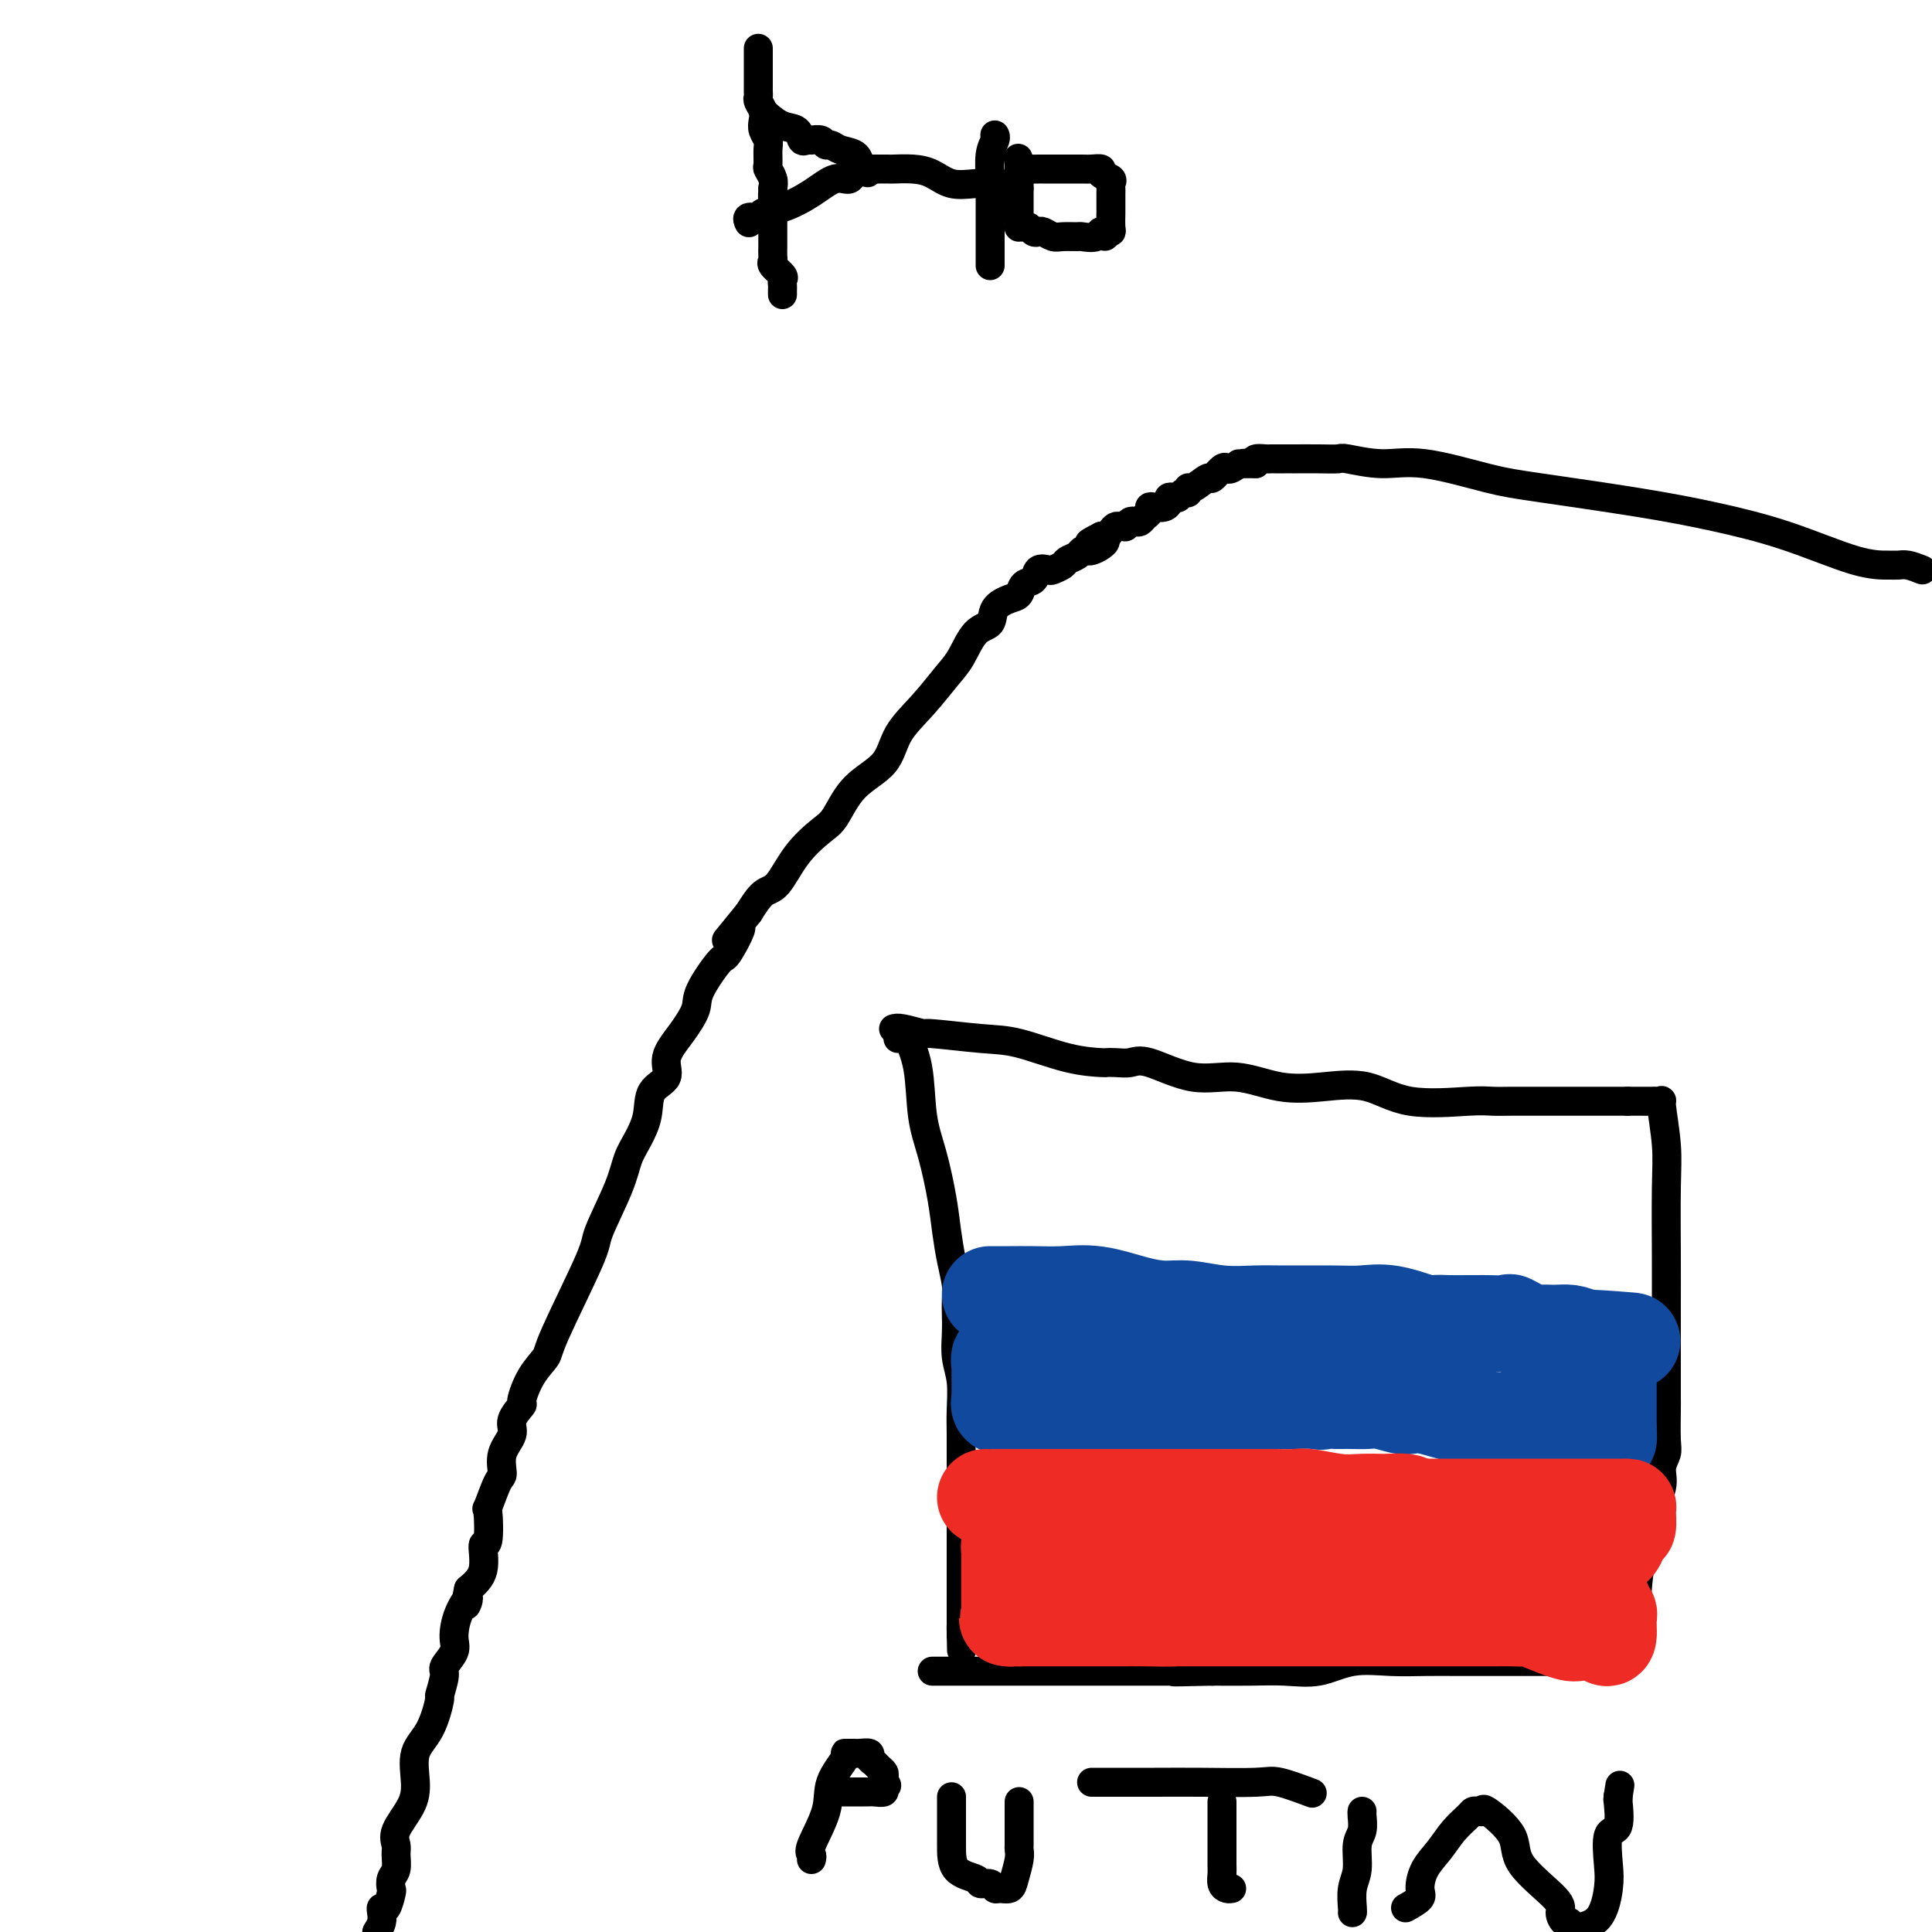 <svg viewBox='0 0 400 400' version='1.1' xmlns='http://www.w3.org/2000/svg' xmlns:xlink='http://www.w3.org/1999/xlink'><g fill='none' stroke='#000000' stroke-width='6' stroke-linecap='round' stroke-linejoin='round'><path d='M398,118c-1.069,-0.423 -2.137,-0.847 -3,-1c-0.863,-0.153 -1.519,-0.036 -2,0c-0.481,0.036 -0.787,-0.009 -2,0c-1.213,0.009 -3.334,0.073 -7,-1c-3.666,-1.073 -8.878,-3.283 -14,-5c-5.122,-1.717 -10.153,-2.941 -15,-4c-4.847,-1.059 -9.511,-1.953 -16,-3c-6.489,-1.047 -14.804,-2.246 -20,-3c-5.196,-0.754 -7.274,-1.064 -11,-2c-3.726,-0.936 -9.099,-2.500 -13,-3c-3.901,-0.500 -6.329,0.062 -9,0c-2.671,-0.062 -5.586,-0.749 -7,-1c-1.414,-0.251 -1.327,-0.067 -2,0c-0.673,0.067 -2.108,0.018 -4,0c-1.892,-0.018 -4.243,-0.005 -5,0c-0.757,0.005 0.081,0.001 0,0c-0.081,-0.001 -1.081,-0.000 -2,0c-0.919,0.000 -1.756,-0.001 -2,0c-0.244,0.001 0.106,0.003 0,0c-0.106,-0.003 -0.668,-0.011 -1,0c-0.332,0.011 -0.436,0.041 -1,0c-0.564,-0.041 -1.590,-0.155 -2,0c-0.410,0.155 -0.205,0.577 0,1'/><path d='M260,96c-5.836,0.016 -2.924,0.055 -2,0c0.924,-0.055 -0.138,-0.203 -1,0c-0.862,0.203 -1.524,0.756 -2,1c-0.476,0.244 -0.765,0.178 -1,0c-0.235,-0.178 -0.417,-0.469 -1,0c-0.583,0.469 -1.567,1.699 -2,2c-0.433,0.301 -0.315,-0.327 -1,0c-0.685,0.327 -2.172,1.608 -3,2c-0.828,0.392 -0.995,-0.105 -1,0c-0.005,0.105 0.152,0.812 0,1c-0.152,0.188 -0.615,-0.143 -1,0c-0.385,0.143 -0.694,0.760 -1,1c-0.306,0.240 -0.610,0.103 -1,0c-0.390,-0.103 -0.865,-0.172 -1,0c-0.135,0.172 0.070,0.585 0,1c-0.070,0.415 -0.414,0.832 -1,1c-0.586,0.168 -1.414,0.087 -2,0c-0.586,-0.087 -0.931,-0.181 -1,0c-0.069,0.181 0.136,0.636 0,1c-0.136,0.364 -0.615,0.637 -1,1c-0.385,0.363 -0.677,0.815 -1,1c-0.323,0.185 -0.678,0.102 -1,0c-0.322,-0.102 -0.611,-0.224 -1,0c-0.389,0.224 -0.878,0.795 -1,1c-0.122,0.205 0.122,0.045 0,0c-0.122,-0.045 -0.610,0.027 -1,0c-0.390,-0.027 -0.682,-0.151 -1,0c-0.318,0.151 -0.663,0.579 -1,1c-0.337,0.421 -0.668,0.835 -1,1c-0.332,0.165 -0.666,0.083 -1,0'/><path d='M228,111c-4.980,2.502 -1.429,1.258 0,1c1.429,-0.258 0.735,0.470 0,1c-0.735,0.530 -1.510,0.863 -2,1c-0.490,0.137 -0.693,0.078 -1,0c-0.307,-0.078 -0.716,-0.175 -1,0c-0.284,0.175 -0.442,0.622 -1,1c-0.558,0.378 -1.516,0.688 -2,1c-0.484,0.312 -0.496,0.627 -1,1c-0.504,0.373 -1.501,0.806 -2,1c-0.499,0.194 -0.500,0.150 -1,0c-0.500,-0.150 -1.497,-0.406 -2,0c-0.503,0.406 -0.510,1.472 -1,2c-0.490,0.528 -1.464,0.516 -2,1c-0.536,0.484 -0.636,1.464 -1,2c-0.364,0.536 -0.993,0.629 -2,1c-1.007,0.371 -2.393,1.020 -3,2c-0.607,0.980 -0.436,2.291 -1,3c-0.564,0.709 -1.863,0.817 -3,2c-1.137,1.183 -2.111,3.443 -3,5c-0.889,1.557 -1.693,2.413 -3,4c-1.307,1.587 -3.116,3.906 -5,6c-1.884,2.094 -3.843,3.963 -5,6c-1.157,2.037 -1.513,4.244 -3,6c-1.487,1.756 -4.106,3.063 -6,5c-1.894,1.937 -3.063,4.506 -4,6c-0.937,1.494 -1.643,1.914 -3,3c-1.357,1.086 -3.364,2.837 -5,5c-1.636,2.163 -2.902,4.736 -4,6c-1.098,1.264 -2.028,1.218 -3,2c-0.972,0.782 -1.986,2.391 -3,4'/><path d='M155,189c-8.237,10.132 -3.329,3.962 -2,3c1.329,-0.962 -0.920,3.284 -2,5c-1.080,1.716 -0.991,0.902 -2,2c-1.009,1.098 -3.115,4.107 -4,6c-0.885,1.893 -0.549,2.668 -1,4c-0.451,1.332 -1.688,3.219 -3,5c-1.312,1.781 -2.697,3.456 -3,5c-0.303,1.544 0.476,2.957 0,4c-0.476,1.043 -2.208,1.715 -3,3c-0.792,1.285 -0.644,3.181 -1,5c-0.356,1.819 -1.217,3.560 -2,5c-0.783,1.440 -1.489,2.578 -2,4c-0.511,1.422 -0.828,3.128 -2,6c-1.172,2.872 -3.199,6.909 -4,9c-0.801,2.091 -0.377,2.235 -2,6c-1.623,3.765 -5.294,11.150 -7,15c-1.706,3.850 -1.446,4.165 -2,5c-0.554,0.835 -1.922,2.190 -3,4c-1.078,1.810 -1.866,4.076 -2,5c-0.134,0.924 0.385,0.507 0,1c-0.385,0.493 -1.674,1.896 -2,3c-0.326,1.104 0.312,1.909 0,3c-0.312,1.091 -1.572,2.468 -2,4c-0.428,1.532 -0.022,3.218 0,4c0.022,0.782 -0.338,0.661 -1,2c-0.662,1.339 -1.625,4.140 -2,5c-0.375,0.860 -0.161,-0.220 0,1c0.161,1.220 0.270,4.739 0,6c-0.270,1.261 -0.919,0.262 -1,1c-0.081,0.738 0.405,3.211 0,5c-0.405,1.789 -1.703,2.895 -3,4'/><path d='M97,329c-1.290,5.757 -0.014,2.649 0,2c0.014,-0.649 -1.235,1.160 -2,3c-0.765,1.840 -1.046,3.710 -1,5c0.046,1.290 0.420,2.001 0,3c-0.420,0.999 -1.634,2.287 -2,3c-0.366,0.713 0.115,0.853 0,2c-0.115,1.147 -0.825,3.303 -1,4c-0.175,0.697 0.187,-0.065 0,1c-0.187,1.065 -0.923,3.958 -2,6c-1.077,2.042 -2.495,3.233 -3,5c-0.505,1.767 -0.097,4.111 0,6c0.097,1.889 -0.117,3.325 -1,5c-0.883,1.675 -2.437,3.589 -3,5c-0.563,1.411 -0.137,2.319 0,3c0.137,0.681 -0.015,1.136 0,2c0.015,0.864 0.197,2.138 0,3c-0.197,0.862 -0.775,1.313 -1,2c-0.225,0.687 -0.099,1.612 0,2c0.099,0.388 0.171,0.239 0,1c-0.171,0.761 -0.584,2.430 -1,3c-0.416,0.570 -0.833,0.039 -1,0c-0.167,-0.039 -0.083,0.412 0,1c0.083,0.588 0.167,1.311 0,2c-0.167,0.689 -0.583,1.345 -1,2'/><path d='M158,23c0.168,0.210 0.335,0.420 1,1c0.665,0.580 1.826,1.529 3,2c1.174,0.471 2.360,0.465 3,1c0.640,0.535 0.735,1.611 1,2c0.265,0.389 0.700,0.089 1,0c0.300,-0.089 0.463,0.032 1,0c0.537,-0.032 1.446,-0.217 2,0c0.554,0.217 0.751,0.835 1,1c0.249,0.165 0.550,-0.124 1,0c0.450,0.124 1.048,0.662 2,1c0.952,0.338 2.256,0.476 3,1c0.744,0.524 0.927,1.436 1,2c0.073,0.564 0.037,0.782 0,1'/><path d='M178,35c3.183,1.725 1.139,0.038 0,0c-1.139,-0.038 -1.374,1.572 -2,2c-0.626,0.428 -1.644,-0.326 -3,0c-1.356,0.326 -3.050,1.733 -5,3c-1.950,1.267 -4.155,2.396 -6,3c-1.845,0.604 -3.332,0.684 -4,1c-0.668,0.316 -0.519,0.868 -1,1c-0.481,0.132 -1.591,-0.157 -2,0c-0.409,0.157 -0.117,0.759 0,1c0.117,0.241 0.058,0.120 0,0'/><path d='M178,35c0.354,0.000 0.708,0.000 1,0c0.292,-0.000 0.521,-0.001 1,0c0.479,0.001 1.209,0.002 2,0c0.791,-0.002 1.645,-0.007 2,0c0.355,0.007 0.211,0.027 1,0c0.789,-0.027 2.512,-0.099 4,0c1.488,0.099 2.741,0.370 4,1c1.259,0.630 2.522,1.619 4,2c1.478,0.381 3.170,0.155 5,0c1.830,-0.155 3.797,-0.238 5,0c1.203,0.238 1.642,0.796 2,1c0.358,0.204 0.635,0.055 1,0c0.365,-0.055 0.819,-0.016 1,0c0.181,0.016 0.091,0.008 0,0'/><path d='M206,28c-0.030,-0.057 -0.061,-0.114 0,0c0.061,0.114 0.212,0.399 0,1c-0.212,0.601 -0.789,1.520 -1,3c-0.211,1.480 -0.057,3.522 0,5c0.057,1.478 0.015,2.390 0,4c-0.015,1.610 -0.004,3.916 0,5c0.004,1.084 0.001,0.946 0,2c-0.001,1.054 -0.000,3.302 0,4c0.000,0.698 0.000,-0.153 0,0c-0.000,0.153 -0.000,1.310 0,2c0.000,0.690 0.000,0.911 0,1c-0.000,0.089 -0.000,0.044 0,0'/><path d='M211,36c-0.029,-0.423 -0.057,-0.845 0,-1c0.057,-0.155 0.200,-0.041 1,0c0.800,0.041 2.257,0.011 3,0c0.743,-0.011 0.773,-0.003 1,0c0.227,0.003 0.651,0.001 1,0c0.349,-0.001 0.623,-0.001 1,0c0.377,0.001 0.855,0.003 2,0c1.145,-0.003 2.955,-0.012 4,0c1.045,0.012 1.324,0.045 2,0c0.676,-0.045 1.750,-0.166 2,0c0.250,0.166 -0.325,0.621 0,1c0.325,0.379 1.551,0.683 2,1c0.449,0.317 0.120,0.649 0,1c-0.120,0.351 -0.032,0.722 0,1c0.032,0.278 0.008,0.463 0,1c-0.008,0.537 -0.001,1.426 0,2c0.001,0.574 -0.003,0.833 0,1c0.003,0.167 0.015,0.241 0,1c-0.015,0.759 -0.055,2.203 0,3c0.055,0.797 0.207,0.945 0,1c-0.207,0.055 -0.773,0.016 -1,0c-0.227,-0.016 -0.113,-0.008 0,0'/><path d='M229,48c-0.059,1.950 -0.705,0.326 -1,0c-0.295,-0.326 -0.239,0.646 -1,1c-0.761,0.354 -2.340,0.091 -3,0c-0.660,-0.091 -0.400,-0.011 -1,0c-0.600,0.011 -2.059,-0.049 -3,0c-0.941,0.049 -1.366,0.205 -2,0c-0.634,-0.205 -1.479,-0.773 -2,-1c-0.521,-0.227 -0.718,-0.114 -1,0c-0.282,0.114 -0.650,0.227 -1,0c-0.350,-0.227 -0.682,-0.795 -1,-1c-0.318,-0.205 -0.621,-0.048 -1,0c-0.379,0.048 -0.834,-0.012 -1,0c-0.166,0.012 -0.045,0.095 0,0c0.045,-0.095 0.012,-0.368 0,-1c-0.012,-0.632 -0.003,-1.622 0,-2c0.003,-0.378 0.001,-0.144 0,-1c-0.001,-0.856 -0.000,-2.803 0,-4c0.000,-1.197 0.000,-1.644 0,-2c-0.000,-0.356 -0.000,-0.621 0,-1c0.000,-0.379 0.000,-0.871 0,-1c-0.000,-0.129 -0.000,0.106 0,0c0.000,-0.106 0.000,-0.553 0,-1'/><path d='M211,34c-0.333,-2.167 -0.167,-1.083 0,0'/><path d='M157,10c-0.000,0.333 -0.000,0.665 0,1c0.000,0.335 0.000,0.672 0,1c-0.000,0.328 -0.000,0.647 0,1c0.000,0.353 0.000,0.738 0,1c-0.000,0.262 -0.000,0.399 0,1c0.000,0.601 0.000,1.667 0,2c-0.000,0.333 -0.001,-0.066 0,0c0.001,0.066 0.004,0.598 0,1c-0.004,0.402 -0.015,0.674 0,1c0.015,0.326 0.056,0.706 0,1c-0.056,0.294 -0.207,0.502 0,1c0.207,0.498 0.773,1.287 1,2c0.227,0.713 0.114,1.351 0,2c-0.114,0.649 -0.228,1.311 0,2c0.228,0.689 0.797,1.406 1,2c0.203,0.594 0.041,1.065 0,2c-0.041,0.935 0.041,2.333 0,3c-0.041,0.667 -0.203,0.603 0,1c0.203,0.397 0.772,1.256 1,2c0.228,0.744 0.114,1.372 0,2'/><path d='M160,39c0.464,4.561 0.124,1.464 0,1c-0.124,-0.464 -0.033,1.707 0,3c0.033,1.293 0.009,1.709 0,2c-0.009,0.291 -0.002,0.458 0,1c0.002,0.542 0.000,1.458 0,2c-0.000,0.542 0.000,0.709 0,1c-0.000,0.291 -0.002,0.707 0,1c0.002,0.293 0.008,0.463 0,1c-0.008,0.537 -0.030,1.439 0,2c0.030,0.561 0.113,0.780 0,1c-0.113,0.220 -0.423,0.440 0,1c0.423,0.560 1.577,1.460 2,2c0.423,0.540 0.113,0.719 0,1c-0.113,0.281 -0.030,0.664 0,1c0.030,0.336 0.008,0.626 0,1c-0.008,0.374 -0.002,0.831 0,1c0.002,0.169 0.001,0.048 0,0c-0.001,-0.048 -0.000,-0.024 0,0'/><path d='M186,215c-0.079,0.008 -0.158,0.016 0,0c0.158,-0.016 0.552,-0.057 1,0c0.448,0.057 0.949,0.212 1,0c0.051,-0.212 -0.347,-0.793 0,0c0.347,0.793 1.441,2.958 2,6c0.559,3.042 0.583,6.959 1,10c0.417,3.041 1.226,5.206 2,8c0.774,2.794 1.514,6.218 2,9c0.486,2.782 0.719,4.922 1,7c0.281,2.078 0.612,4.095 1,6c0.388,1.905 0.835,3.699 1,5c0.165,1.301 0.048,2.110 0,3c-0.048,0.890 -0.027,1.861 0,3c0.027,1.139 0.060,2.445 0,4c-0.060,1.555 -0.212,3.360 0,5c0.212,1.640 0.789,3.117 1,5c0.211,1.883 0.057,4.173 0,6c-0.057,1.827 -0.015,3.190 0,5c0.015,1.810 0.004,4.067 0,6c-0.004,1.933 -0.001,3.541 0,5c0.001,1.459 0.000,2.768 0,4c-0.000,1.232 -0.000,2.387 0,4c0.000,1.613 0.000,3.682 0,5c-0.000,1.318 -0.000,1.883 0,3c0.000,1.117 0.000,2.784 0,4c-0.000,1.216 -0.000,1.981 0,3c0.000,1.019 0.000,2.291 0,3c-0.000,0.709 -0.000,0.854 0,1'/><path d='M199,335c0.155,11.370 0.041,5.294 0,3c-0.041,-2.294 -0.011,-0.805 0,0c0.011,0.805 0.003,0.927 0,1c-0.003,0.073 -0.001,0.097 0,-2c0.001,-2.097 0.000,-6.313 0,-8c-0.000,-1.687 -0.000,-0.843 0,0'/><path d='M185,213c0.384,-0.121 0.769,-0.242 2,0c1.231,0.242 3.310,0.846 4,1c0.690,0.154 -0.007,-0.141 2,0c2.007,0.141 6.718,0.717 10,1c3.282,0.283 5.133,0.272 8,1c2.867,0.728 6.749,2.196 10,3c3.251,0.804 5.870,0.944 7,1c1.130,0.056 0.771,0.027 1,0c0.229,-0.027 1.047,-0.051 2,0c0.953,0.051 2.040,0.179 3,0c0.960,-0.179 1.793,-0.664 4,0c2.207,0.664 5.789,2.476 9,3c3.211,0.524 6.053,-0.241 9,0c2.947,0.241 6.000,1.486 9,2c3.000,0.514 5.946,0.295 9,0c3.054,-0.295 6.214,-0.668 9,0c2.786,0.668 5.198,2.375 9,3c3.802,0.625 8.994,0.167 12,0c3.006,-0.167 3.827,-0.045 5,0c1.173,0.045 2.697,0.012 4,0c1.303,-0.012 2.384,-0.003 3,0c0.616,0.003 0.769,0.001 1,0c0.231,-0.001 0.542,-0.000 1,0c0.458,0.000 1.064,0.000 2,0c0.936,-0.000 2.204,-0.000 3,0c0.796,0.000 1.121,0.000 2,0c0.879,-0.000 2.314,-0.000 4,0c1.686,0.000 3.625,0.000 5,0c1.375,-0.000 2.188,-0.000 3,0'/><path d='M337,228c7.531,-0.001 3.859,-0.003 3,0c-0.859,0.003 1.094,0.011 2,0c0.906,-0.011 0.765,-0.041 1,0c0.235,0.041 0.848,0.153 1,0c0.152,-0.153 -0.155,-0.572 0,1c0.155,1.572 0.774,5.136 1,8c0.226,2.864 0.061,5.028 0,9c-0.061,3.972 -0.016,9.754 0,14c0.016,4.246 0.004,6.958 0,10c-0.004,3.042 -0.002,6.415 0,9c0.002,2.585 0.002,4.383 0,6c-0.002,1.617 -0.005,3.055 0,4c0.005,0.945 0.018,1.398 0,3c-0.018,1.602 -0.065,4.351 0,6c0.065,1.649 0.244,2.196 0,3c-0.244,0.804 -0.909,1.863 -1,3c-0.091,1.137 0.392,2.351 0,4c-0.392,1.649 -1.660,3.733 -2,6c-0.340,2.267 0.249,4.718 0,6c-0.249,1.282 -1.335,1.395 -2,3c-0.665,1.605 -0.910,4.702 -1,6c-0.090,1.298 -0.024,0.798 0,1c0.024,0.202 0.006,1.106 0,2c-0.006,0.894 -0.002,1.779 0,2c0.002,0.221 0.000,-0.223 0,0c-0.000,0.223 -0.000,1.111 0,2'/><path d='M339,336c-0.928,5.897 -0.246,3.138 0,2c0.246,-1.138 0.058,-0.656 0,0c-0.058,0.656 0.013,1.486 0,2c-0.013,0.514 -0.110,0.712 0,1c0.110,0.288 0.428,0.666 0,1c-0.428,0.334 -1.601,0.626 -2,1c-0.399,0.374 -0.022,0.832 0,1c0.022,0.168 -0.310,0.045 -1,0c-0.690,-0.045 -1.736,-0.012 -4,0c-2.264,0.012 -5.744,0.003 -8,0c-2.256,-0.003 -3.287,-0.001 -5,0c-1.713,0.001 -4.107,0.001 -6,0c-1.893,-0.001 -3.284,-0.002 -5,0c-1.716,0.002 -3.755,0.008 -6,0c-2.245,-0.008 -4.696,-0.030 -7,0c-2.304,0.030 -4.462,0.113 -7,0c-2.538,-0.113 -5.456,-0.423 -8,0c-2.544,0.423 -4.713,1.577 -7,2c-2.287,0.423 -4.693,0.114 -7,0c-2.307,-0.114 -4.516,-0.033 -7,0c-2.484,0.033 -5.242,0.016 -8,0'/><path d='M251,346c-13.356,0.309 -6.248,0.083 -4,0c2.248,-0.083 -0.366,-0.022 -2,0c-1.634,0.022 -2.290,0.006 -3,0c-0.710,-0.006 -1.474,-0.002 -3,0c-1.526,0.002 -3.814,0.000 -5,0c-1.186,-0.000 -1.271,-0.000 -2,0c-0.729,0.000 -2.104,0.000 -4,0c-1.896,-0.000 -4.315,-0.000 -6,0c-1.685,0.000 -2.638,0.000 -4,0c-1.362,-0.000 -3.134,-0.000 -4,0c-0.866,0.000 -0.828,0.000 -1,0c-0.172,-0.000 -0.556,-0.000 -1,0c-0.444,0.000 -0.949,0.000 -2,0c-1.051,-0.000 -2.650,-0.000 -4,0c-1.350,0.000 -2.453,0.000 -4,0c-1.547,-0.000 -3.538,-0.000 -5,0c-1.462,0.000 -2.394,0.000 -3,0c-0.606,-0.000 -0.888,-0.000 -1,0c-0.112,0.000 -0.056,0.000 0,0'/></g>
<g fill='none' stroke='#11499F' stroke-width='20' stroke-linecap='round' stroke-linejoin='round'><path d='M205,268c0.197,-0.001 0.394,-0.002 1,0c0.606,0.002 1.620,0.007 3,0c1.380,-0.007 3.128,-0.026 5,0c1.872,0.026 3.870,0.097 6,0c2.130,-0.097 4.391,-0.362 7,0c2.609,0.362 5.565,1.351 8,2c2.435,0.649 4.347,0.959 6,1c1.653,0.041 3.046,-0.185 5,0c1.954,0.185 4.468,0.782 7,1c2.532,0.218 5.083,0.056 7,0c1.917,-0.056 3.200,-0.008 6,0c2.800,0.008 7.116,-0.026 10,0c2.884,0.026 4.336,0.112 6,0c1.664,-0.112 3.541,-0.422 6,0c2.459,0.422 5.499,1.577 7,2c1.501,0.423 1.463,0.113 2,0c0.537,-0.113 1.647,-0.030 3,0c1.353,0.030 2.947,0.006 4,0c1.053,-0.006 1.564,0.006 2,0c0.436,-0.006 0.798,-0.030 2,0c1.202,0.030 3.245,0.113 4,0c0.755,-0.113 0.221,-0.423 1,0c0.779,0.423 2.869,1.580 4,2c1.131,0.420 1.303,0.102 2,0c0.697,-0.102 1.918,0.011 3,0c1.082,-0.011 2.023,-0.146 3,0c0.977,0.146 1.988,0.573 3,1'/><path d='M328,277c19.130,1.333 5.455,0.165 1,0c-4.455,-0.165 0.309,0.673 2,1c1.691,0.327 0.310,0.143 0,0c-0.310,-0.143 0.453,-0.246 1,0c0.547,0.246 0.879,0.839 1,1c0.121,0.161 0.033,-0.112 0,1c-0.033,1.112 -0.009,3.608 0,5c0.009,1.392 0.002,1.679 0,2c-0.002,0.321 -0.001,0.677 0,1c0.001,0.323 0.000,0.615 0,1c-0.000,0.385 -0.000,0.864 0,1c0.000,0.136 0.000,-0.069 0,0c-0.000,0.069 -0.000,0.414 0,1c0.000,0.586 0.000,1.414 0,2c-0.000,0.586 -0.000,0.930 0,1c0.000,0.070 0.000,-0.135 0,0c-0.000,0.135 -0.000,0.610 0,1c0.000,0.390 0.000,0.695 0,1'/><path d='M333,296c-0.012,2.642 -0.041,1.246 0,1c0.041,-0.246 0.153,0.658 0,1c-0.153,0.342 -0.571,0.122 -1,0c-0.429,-0.122 -0.869,-0.145 -2,0c-1.131,0.145 -2.953,0.459 -4,0c-1.047,-0.459 -1.320,-1.691 -2,-2c-0.680,-0.309 -1.767,0.307 -3,0c-1.233,-0.307 -2.611,-1.535 -4,-2c-1.389,-0.465 -2.787,-0.167 -4,0c-1.213,0.167 -2.240,0.202 -4,0c-1.760,-0.202 -4.251,-0.642 -6,-1c-1.749,-0.358 -2.754,-0.636 -4,-1c-1.246,-0.364 -2.731,-0.816 -4,-1c-1.269,-0.184 -2.321,-0.102 -3,0c-0.679,0.102 -0.986,0.223 -2,0c-1.014,-0.223 -2.736,-0.792 -4,-1c-1.264,-0.208 -2.071,-0.056 -3,0c-0.929,0.056 -1.980,0.016 -3,0c-1.020,-0.016 -2.010,-0.008 -3,0'/><path d='M277,290c-8.477,-1.238 -5.168,-0.332 -4,0c1.168,0.332 0.197,0.089 -1,0c-1.197,-0.089 -2.618,-0.024 -4,0c-1.382,0.024 -2.723,0.006 -4,0c-1.277,-0.006 -2.488,-0.002 -3,0c-0.512,0.002 -0.325,0.000 -1,0c-0.675,-0.000 -2.212,-0.000 -3,0c-0.788,0.000 -0.829,0.000 -1,0c-0.171,-0.000 -0.474,-0.000 -1,0c-0.526,0.000 -1.275,0.000 -2,0c-0.725,-0.000 -1.427,-0.000 -2,0c-0.573,0.000 -1.018,-0.000 -2,0c-0.982,0.000 -2.501,0.000 -3,0c-0.499,-0.000 0.021,-0.000 0,0c-0.021,0.000 -0.582,0.000 -1,0c-0.418,-0.000 -0.693,-0.000 -1,0c-0.307,0.000 -0.647,0.001 -1,0c-0.353,-0.001 -0.718,-0.004 -1,0c-0.282,0.004 -0.481,0.015 -1,0c-0.519,-0.015 -1.360,-0.054 -2,0c-0.640,0.054 -1.080,0.203 -2,0c-0.920,-0.203 -2.320,-0.759 -3,-1c-0.680,-0.241 -0.639,-0.168 -1,0c-0.361,0.168 -1.123,0.430 -2,0c-0.877,-0.430 -1.870,-1.551 -3,-2c-1.130,-0.449 -2.396,-0.225 -3,0c-0.604,0.225 -0.546,0.450 -1,0c-0.454,-0.450 -1.421,-1.574 -2,-2c-0.579,-0.426 -0.771,-0.153 -1,0c-0.229,0.153 -0.494,0.187 -1,0c-0.506,-0.187 -1.253,-0.593 -2,-1'/><path d='M218,284c-3.367,-0.928 -1.283,-0.248 -1,0c0.283,0.248 -1.235,0.064 -2,0c-0.765,-0.064 -0.779,-0.007 -1,0c-0.221,0.007 -0.651,-0.037 -1,0c-0.349,0.037 -0.618,0.153 -1,0c-0.382,-0.153 -0.875,-0.577 -1,-1c-0.125,-0.423 0.120,-0.845 0,-1c-0.120,-0.155 -0.606,-0.044 -1,0c-0.394,0.044 -0.697,0.022 -1,0'/><path d='M209,282c-1.558,-0.219 -0.953,0.232 -1,0c-0.047,-0.232 -0.745,-1.149 -1,-1c-0.255,0.149 -0.068,1.364 0,2c0.068,0.636 0.018,0.694 0,1c-0.018,0.306 -0.005,0.859 0,1c0.005,0.141 0.001,-0.131 0,0c-0.001,0.131 -0.000,0.664 0,1c0.000,0.336 0.000,0.475 0,1c-0.000,0.525 -0.000,1.436 0,2c0.000,0.564 0.000,0.782 0,1'/><path d='M207,290c-0.284,1.173 0.006,0.104 0,0c-0.006,-0.104 -0.307,0.757 0,1c0.307,0.243 1.224,-0.130 2,0c0.776,0.130 1.413,0.765 2,1c0.587,0.235 1.126,0.070 2,0c0.874,-0.070 2.082,-0.047 3,0c0.918,0.047 1.544,0.117 2,0c0.456,-0.117 0.742,-0.419 1,0c0.258,0.419 0.489,1.561 1,2c0.511,0.439 1.302,0.174 2,0c0.698,-0.174 1.304,-0.258 2,0c0.696,0.258 1.482,0.857 2,1c0.518,0.143 0.770,-0.172 1,0c0.230,0.172 0.440,0.831 1,1c0.560,0.169 1.470,-0.150 2,0c0.530,0.150 0.681,0.771 1,1c0.319,0.229 0.805,0.065 1,0c0.195,-0.065 0.097,-0.033 0,0'/></g>
<g fill='none' stroke='#EE2B24' stroke-width='20' stroke-linecap='round' stroke-linejoin='round'><path d='M204,310c-0.000,-0.000 -0.001,-0.000 1,0c1.001,0.000 3.002,0.000 6,0c2.998,-0.000 6.991,-0.000 10,0c3.009,0.000 5.032,0.000 7,0c1.968,-0.000 3.882,-0.000 5,0c1.118,0.000 1.442,0.000 2,0c0.558,-0.000 1.350,-0.000 2,0c0.650,0.000 1.160,0.000 2,0c0.840,-0.000 2.012,-0.000 3,0c0.988,0.000 1.791,0.000 3,0c1.209,-0.000 2.822,-0.000 4,0c1.178,0.000 1.921,0.000 3,0c1.079,-0.000 2.493,-0.000 3,0c0.507,0.000 0.107,0.000 1,0c0.893,-0.000 3.079,-0.001 4,0c0.921,0.001 0.577,0.004 1,0c0.423,-0.004 1.613,-0.015 3,0c1.387,0.015 2.971,0.057 4,0c1.029,-0.057 1.501,-0.211 3,0c1.499,0.211 4.023,0.788 6,1c1.977,0.212 3.405,0.060 5,0c1.595,-0.060 3.355,-0.026 4,0c0.645,0.026 0.174,0.046 1,0c0.826,-0.046 2.950,-0.156 4,0c1.050,0.156 1.025,0.578 1,1'/><path d='M292,312c14.027,0.309 5.096,0.083 2,0c-3.096,-0.083 -0.356,-0.022 1,0c1.356,0.022 1.329,0.006 2,0c0.671,-0.006 2.040,-0.002 3,0c0.960,0.002 1.511,0.000 2,0c0.489,-0.000 0.916,-0.000 2,0c1.084,0.000 2.826,0.000 4,0c1.174,-0.000 1.782,-0.000 3,0c1.218,0.000 3.048,0.000 4,0c0.952,-0.000 1.028,-0.000 2,0c0.972,0.000 2.841,0.000 4,0c1.159,-0.000 1.610,-0.000 3,0c1.390,0.000 3.720,0.000 5,0c1.280,-0.000 1.510,-0.000 2,0c0.490,0.000 1.241,0.001 2,0c0.759,-0.001 1.525,-0.002 2,0c0.475,0.002 0.660,0.009 1,0c0.340,-0.009 0.834,-0.033 1,0c0.166,0.033 0.003,0.122 0,1c-0.003,0.878 0.153,2.544 0,3c-0.153,0.456 -0.615,-0.298 -1,0c-0.385,0.298 -0.692,1.649 -1,3'/><path d='M335,319c-0.486,1.367 -1.202,1.283 -2,2c-0.798,0.717 -1.678,2.233 -2,3c-0.322,0.767 -0.086,0.784 0,1c0.086,0.216 0.023,0.632 0,1c-0.023,0.368 -0.006,0.690 0,1c0.006,0.310 0.000,0.608 0,1c-0.000,0.392 0.004,0.877 0,1c-0.004,0.123 -0.016,-0.117 0,0c0.016,0.117 0.061,0.591 0,1c-0.061,0.409 -0.226,0.754 0,1c0.226,0.246 0.845,0.395 1,1c0.155,0.605 -0.155,1.668 0,2c0.155,0.332 0.774,-0.065 1,0c0.226,0.065 0.061,0.592 0,1c-0.061,0.408 -0.016,0.697 0,1c0.016,0.303 0.004,0.620 0,1c-0.004,0.380 -0.001,0.823 0,1c0.001,0.177 0.001,0.089 0,0'/><path d='M333,338c0.074,2.168 -0.741,0.587 -2,0c-1.259,-0.587 -2.962,-0.182 -4,0c-1.038,0.182 -1.411,0.140 -2,0c-0.589,-0.140 -1.393,-0.377 -3,-1c-1.607,-0.623 -4.016,-1.631 -5,-2c-0.984,-0.369 -0.542,-0.099 -1,0c-0.458,0.099 -1.817,0.026 -3,0c-1.183,-0.026 -2.190,-0.007 -3,0c-0.810,0.007 -1.422,0.002 -2,0c-0.578,-0.002 -1.123,-0.001 -2,0c-0.877,0.001 -2.085,0.000 -3,0c-0.915,-0.000 -1.535,-0.000 -3,0c-1.465,0.000 -3.774,0.000 -5,0c-1.226,-0.000 -1.368,-0.000 -2,0c-0.632,0.000 -1.753,0.000 -3,0c-1.247,-0.000 -2.619,-0.000 -4,0c-1.381,0.000 -2.770,0.000 -4,0c-1.230,-0.000 -2.303,-0.000 -3,0c-0.697,0.000 -1.020,0.000 -2,0c-0.980,-0.000 -2.617,-0.000 -4,0c-1.383,0.000 -2.511,0.000 -3,0c-0.489,-0.000 -0.338,-0.000 -1,0c-0.662,0.000 -2.136,0.000 -3,0c-0.864,-0.000 -1.117,-0.000 -2,0c-0.883,0.000 -2.397,0.000 -3,0c-0.603,-0.000 -0.294,-0.000 -1,0c-0.706,0.000 -2.426,0.000 -4,0c-1.574,-0.000 -3.001,0.000 -4,0c-0.999,0.000 -1.571,0.000 -3,0c-1.429,0.000 -3.714,0.000 -6,0'/><path d='M243,335c-14.193,-0.464 -4.676,-0.124 -2,0c2.676,0.124 -1.491,0.033 -4,0c-2.509,-0.033 -3.361,-0.009 -4,0c-0.639,0.009 -1.064,0.002 -2,0c-0.936,-0.002 -2.383,-0.001 -3,0c-0.617,0.001 -0.403,0.000 -1,0c-0.597,-0.000 -2.006,-0.000 -3,0c-0.994,0.000 -1.574,0.000 -2,0c-0.426,-0.000 -0.699,-0.000 -1,0c-0.301,0.000 -0.630,0.000 -1,0c-0.370,-0.000 -0.782,-0.000 -1,0c-0.218,0.000 -0.244,0.000 -1,0c-0.756,-0.000 -2.244,-0.000 -3,0c-0.756,0.000 -0.780,0.000 -1,0c-0.220,-0.000 -0.636,-0.000 -1,0c-0.364,0.000 -0.675,0.000 -1,0c-0.325,-0.000 -0.662,-0.000 -1,0'/><path d='M211,335c-4.906,0.003 -1.171,0.011 0,0c1.171,-0.011 -0.222,-0.040 -1,0c-0.778,0.040 -0.940,0.150 -1,0c-0.060,-0.150 -0.016,-0.558 0,-1c0.016,-0.442 0.004,-0.916 0,-2c-0.004,-1.084 -0.002,-2.777 0,-4c0.002,-1.223 0.003,-1.974 0,-3c-0.003,-1.026 -0.011,-2.327 0,-3c0.011,-0.673 0.041,-0.720 0,-1c-0.041,-0.280 -0.155,-0.794 0,-1c0.155,-0.206 0.577,-0.103 1,0'/><path d='M210,320c0.006,-2.321 0.521,-0.622 1,0c0.479,0.622 0.922,0.167 4,0c3.078,-0.167 8.793,-0.045 13,0c4.207,0.045 6.908,0.012 9,0c2.092,-0.012 3.577,-0.003 5,0c1.423,0.003 2.784,0.001 4,0c1.216,-0.001 2.287,-0.000 3,0c0.713,0.000 1.068,0.000 2,0c0.932,-0.000 2.442,-0.000 4,0c1.558,0.000 3.163,0.000 5,0c1.837,-0.000 3.905,-0.000 6,0c2.095,0.000 4.215,0.000 6,0c1.785,-0.000 3.234,-0.000 5,0c1.766,0.000 3.849,0.000 5,0c1.151,-0.000 1.370,-0.000 2,0c0.630,0.000 1.671,0.000 3,0c1.329,-0.000 2.945,-0.000 4,0c1.055,0.000 1.547,0.000 2,0c0.453,-0.000 0.866,-0.000 2,0c1.134,0.000 2.990,0.000 4,0c1.010,-0.000 1.174,-0.000 2,0c0.826,0.000 2.315,0.000 4,0c1.685,-0.000 3.565,-0.000 5,0c1.435,0.000 2.423,0.000 3,0c0.577,-0.000 0.742,-0.000 1,0c0.258,0.000 0.608,0.000 1,0c0.392,0.000 0.826,-0.000 1,0c0.174,0.000 0.087,0.000 0,0'/></g>
<g fill='none' stroke='#000000' stroke-width='6' stroke-linecap='round' stroke-linejoin='round'><path d='M168,385c0.089,-0.370 0.179,-0.740 0,-1c-0.179,-0.260 -0.626,-0.409 0,-2c0.626,-1.591 2.325,-4.622 3,-7c0.675,-2.378 0.327,-4.101 1,-6c0.673,-1.899 2.366,-3.973 3,-5c0.634,-1.027 0.210,-1.007 0,-1c-0.210,0.007 -0.206,0.001 0,0c0.206,-0.001 0.615,0.003 1,0c0.385,-0.003 0.747,-0.012 1,0c0.253,0.012 0.396,0.045 1,0c0.604,-0.045 1.668,-0.167 2,0c0.332,0.167 -0.069,0.622 0,1c0.069,0.378 0.607,0.679 1,1c0.393,0.321 0.641,0.663 1,1c0.359,0.337 0.827,0.668 1,1c0.173,0.332 0.049,0.666 0,1c-0.049,0.334 -0.025,0.667 0,1'/><path d='M183,369c1.209,0.939 0.232,0.788 0,1c-0.232,0.212 0.281,0.789 0,1c-0.281,0.211 -1.357,0.057 -2,0c-0.643,-0.057 -0.855,-0.015 -1,0c-0.145,0.015 -0.225,0.004 -1,0c-0.775,-0.004 -2.246,-0.001 -3,0c-0.754,0.001 -0.790,0.000 -1,0c-0.210,-0.000 -0.595,-0.000 -1,0c-0.405,0.000 -0.830,0.000 -1,0c-0.170,-0.000 -0.085,-0.000 0,0'/><path d='M197,372c0.000,0.084 0.001,0.169 0,1c-0.001,0.831 -0.002,2.409 0,4c0.002,1.591 0.007,3.196 0,5c-0.007,1.804 -0.027,3.808 1,5c1.027,1.192 3.100,1.573 4,2c0.900,0.427 0.626,0.900 1,1c0.374,0.100 1.395,-0.173 2,0c0.605,0.173 0.793,0.794 1,1c0.207,0.206 0.434,-0.001 1,0c0.566,0.001 1.472,0.209 2,0c0.528,-0.209 0.677,-0.836 1,-2c0.323,-1.164 0.819,-2.865 1,-4c0.181,-1.135 0.049,-1.704 0,-2c-0.049,-0.296 -0.013,-0.321 0,-1c0.013,-0.679 0.003,-2.014 0,-3c-0.003,-0.986 -0.001,-1.623 0,-2c0.001,-0.377 0.000,-0.493 0,-1c-0.000,-0.507 -0.000,-1.404 0,-2c0.000,-0.596 0.000,-0.891 0,-1c-0.000,-0.109 -0.000,-0.031 0,0c0.000,0.031 0.000,0.016 0,0'/><path d='M226,369c0.893,-0.001 1.786,-0.002 4,0c2.214,0.002 5.750,0.008 9,0c3.250,-0.008 6.213,-0.030 10,0c3.787,0.030 8.396,0.111 11,0c2.604,-0.111 3.201,-0.415 5,0c1.799,0.415 4.800,1.547 6,2c1.200,0.453 0.600,0.226 0,0'/><path d='M253,373c0.000,0.990 0.000,1.980 0,3c-0.000,1.020 -0.001,2.070 0,3c0.001,0.930 0.003,1.742 0,3c-0.003,1.258 -0.011,2.964 0,4c0.011,1.036 0.042,1.402 0,2c-0.042,0.598 -0.155,1.428 0,2c0.155,0.572 0.580,0.885 1,1c0.420,0.115 0.834,0.033 1,0c0.166,-0.033 0.083,-0.016 0,0'/><path d='M280,396c0.033,-0.055 0.065,-0.111 0,-1c-0.065,-0.889 -0.228,-2.613 0,-4c0.228,-1.387 0.846,-2.438 1,-4c0.154,-1.562 -0.155,-3.634 0,-5c0.155,-1.366 0.773,-2.026 1,-3c0.227,-0.974 0.061,-2.262 0,-3c-0.061,-0.738 -0.017,-0.925 0,-1c0.017,-0.075 0.009,-0.037 0,0'/><path d='M291,395c1.279,-0.715 2.558,-1.430 3,-2c0.442,-0.570 0.048,-0.997 0,-2c-0.048,-1.003 0.249,-2.584 1,-4c0.751,-1.416 1.955,-2.667 3,-4c1.045,-1.333 1.930,-2.748 3,-4c1.070,-1.252 2.324,-2.339 3,-3c0.676,-0.661 0.774,-0.895 1,-1c0.226,-0.105 0.579,-0.082 1,0c0.421,0.082 0.909,0.224 1,0c0.091,-0.224 -0.215,-0.815 1,0c1.215,0.815 3.950,3.035 5,5c1.050,1.965 0.415,3.674 2,6c1.585,2.326 5.390,5.268 7,7c1.610,1.732 1.023,2.254 1,3c-0.023,0.746 0.516,1.717 1,2c0.484,0.283 0.913,-0.123 1,0c0.087,0.123 -0.169,0.774 0,1c0.169,0.226 0.764,0.027 1,0c0.236,-0.027 0.114,0.118 1,0c0.886,-0.118 2.781,-0.500 4,-2c1.219,-1.500 1.763,-4.120 2,-6c0.237,-1.880 0.169,-3.021 0,-5c-0.169,-1.979 -0.437,-4.795 0,-6c0.437,-1.205 1.581,-0.797 2,-2c0.419,-1.203 0.113,-4.016 0,-5c-0.113,-0.984 -0.032,-0.138 0,0c0.032,0.138 0.016,-0.431 0,-1'/><path d='M335,372c0.667,-4.167 0.333,-2.083 0,0'/></g>
</svg>